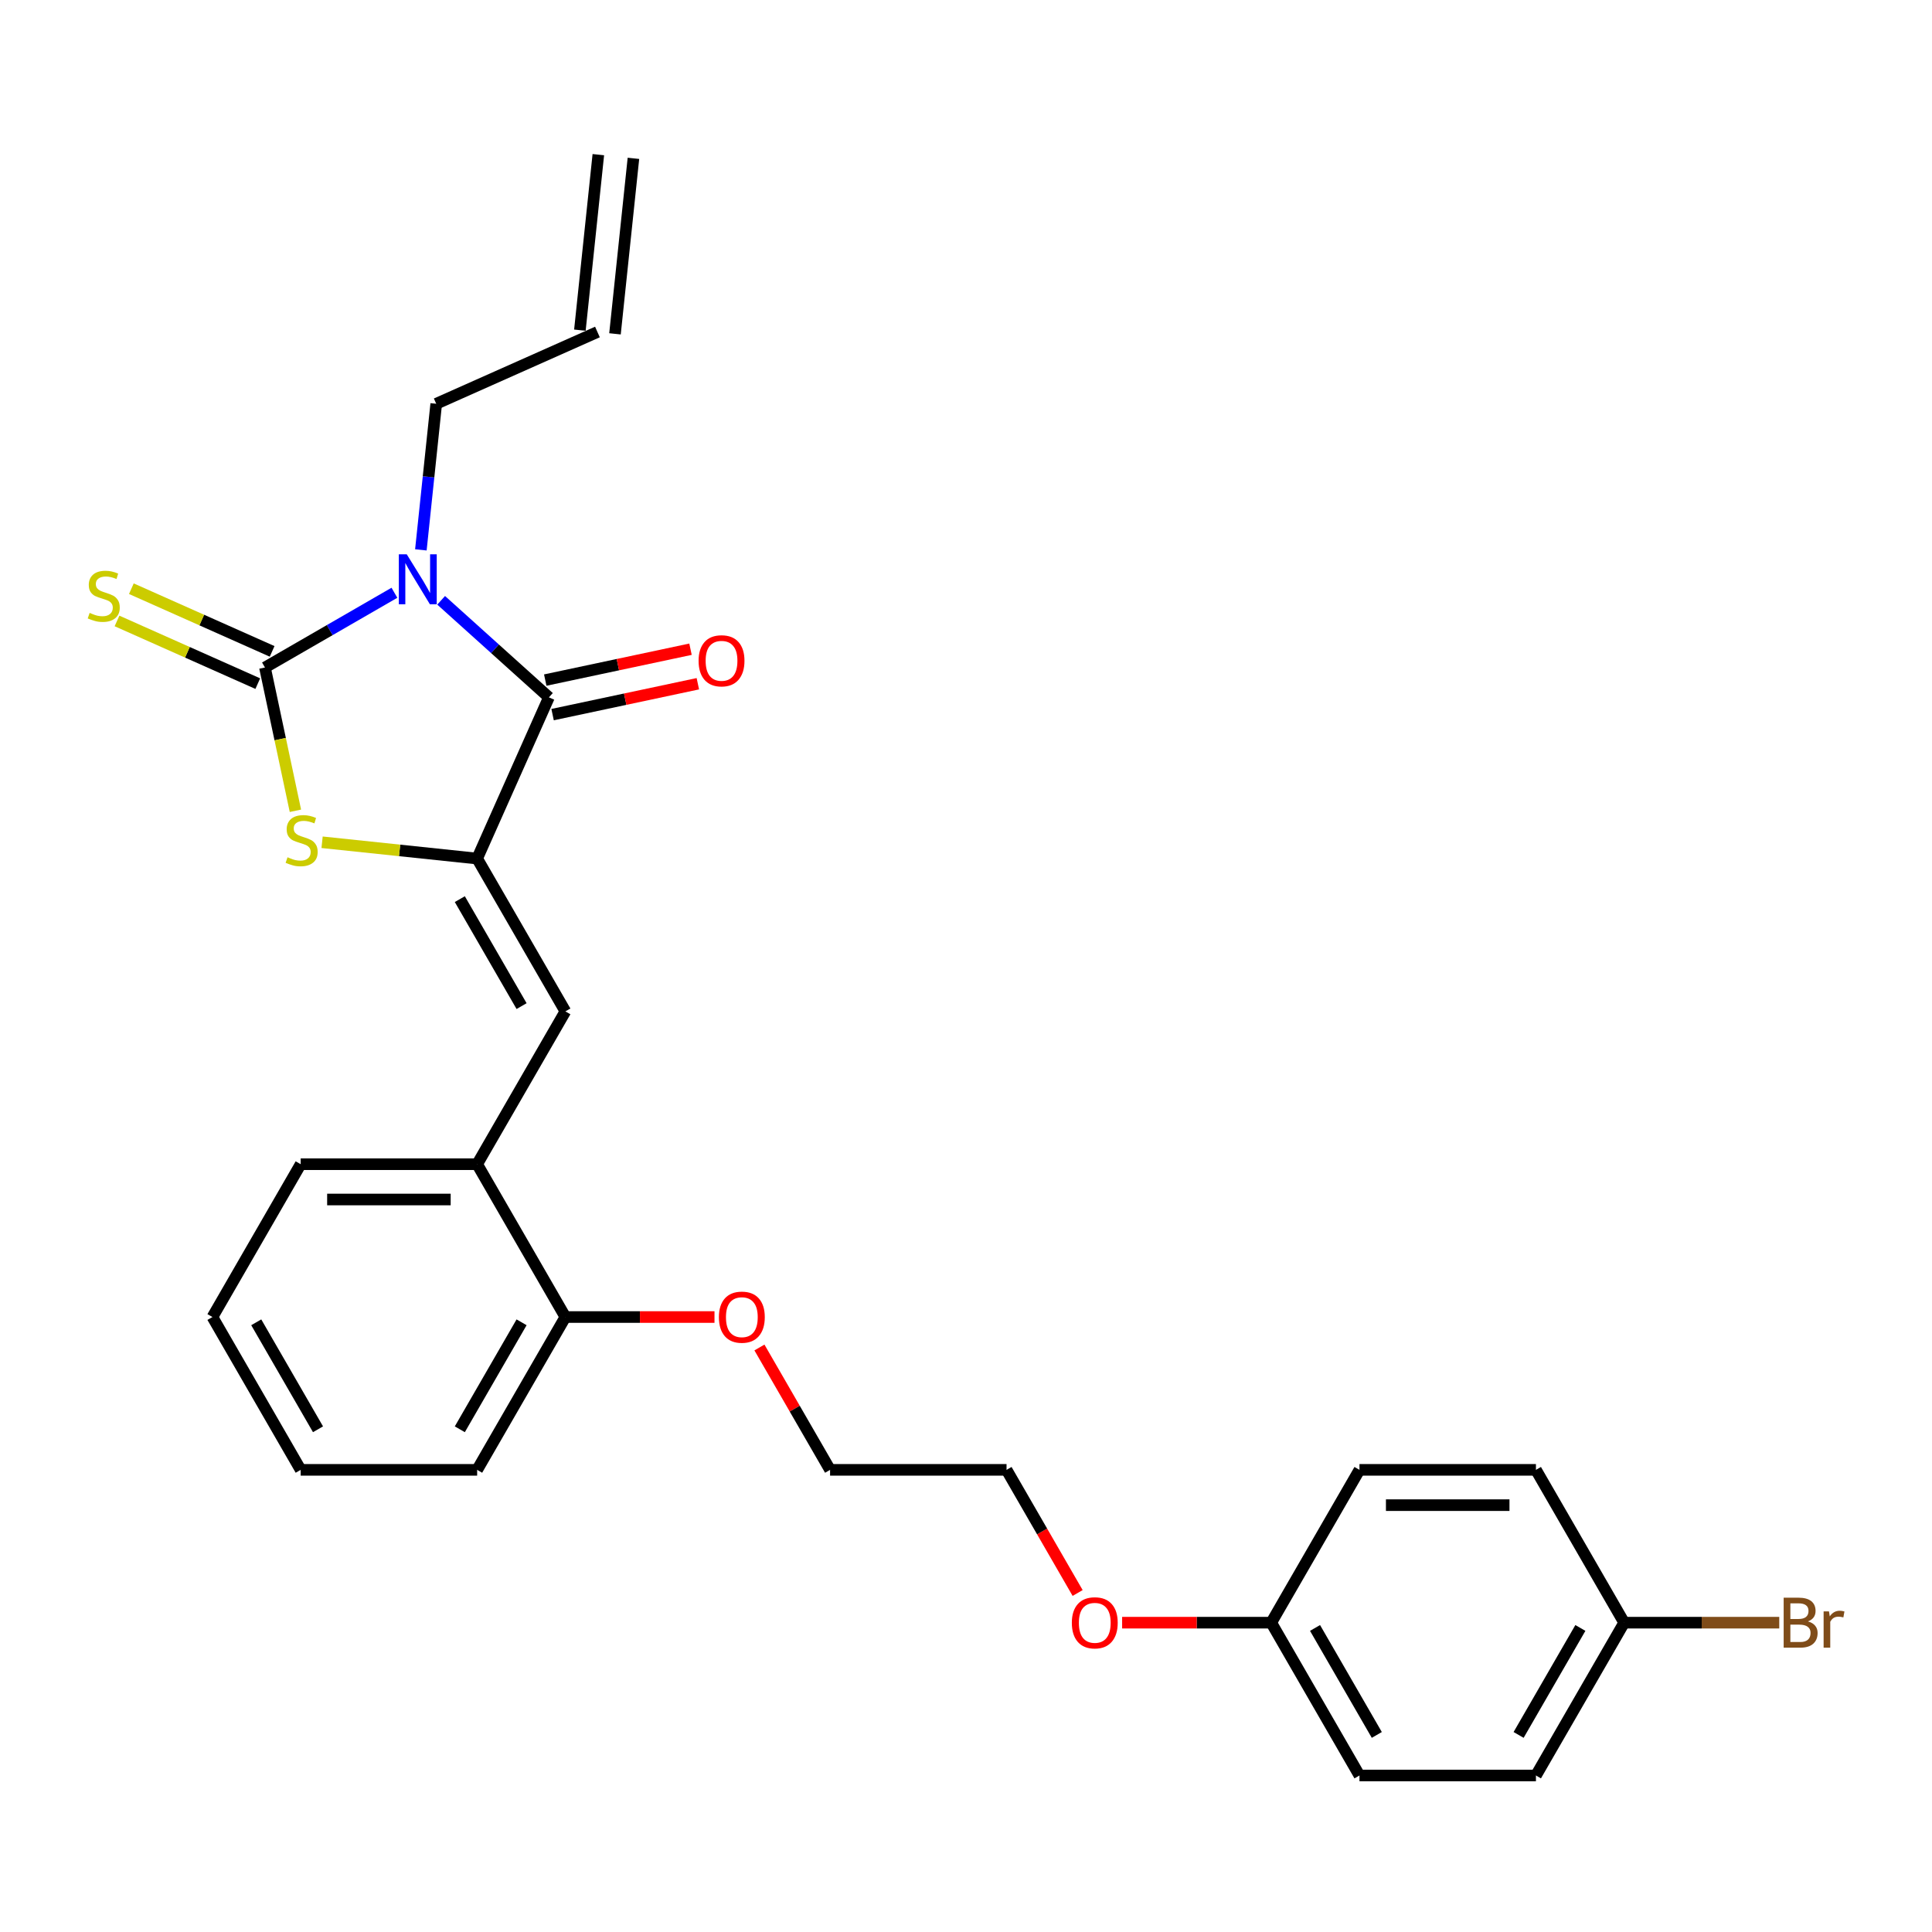 <?xml version='1.0' encoding='iso-8859-1'?>
<svg version='1.1' baseProfile='full'
              xmlns='http://www.w3.org/2000/svg'
                      xmlns:rdkit='http://www.rdkit.org/xml'
                      xmlns:xlink='http://www.w3.org/1999/xlink'
                  xml:space='preserve'
width='1000px' height='1000px' viewBox='0 0 1000 1000'>
<!-- END OF HEADER -->
<rect style='opacity:1.0;fill:#FFFFFF;stroke:none' width='1000' height='1000' x='0' y='0'> </rect>
<path class='bond-0' d='M 204.15,306.812 L 170.646,326.156' style='fill:none;fill-rule:evenodd;stroke:#0000FF;stroke-width:6px;stroke-linecap:butt;stroke-linejoin:miter;stroke-opacity:1' />
<path class='bond-0' d='M 170.646,326.156 L 137.142,345.499' style='fill:none;fill-rule:evenodd;stroke:#000000;stroke-width:6px;stroke-linecap:butt;stroke-linejoin:miter;stroke-opacity:1' />
<path class='bond-2' d='M 228.336,310.719 L 256.228,335.833' style='fill:none;fill-rule:evenodd;stroke:#0000FF;stroke-width:6px;stroke-linecap:butt;stroke-linejoin:miter;stroke-opacity:1' />
<path class='bond-2' d='M 256.228,335.833 L 284.12,360.947' style='fill:none;fill-rule:evenodd;stroke:#000000;stroke-width:6px;stroke-linecap:butt;stroke-linejoin:miter;stroke-opacity:1' />
<path class='bond-8' d='M 217.842,284.613 L 221.816,246.803' style='fill:none;fill-rule:evenodd;stroke:#0000FF;stroke-width:6px;stroke-linecap:butt;stroke-linejoin:miter;stroke-opacity:1' />
<path class='bond-8' d='M 221.816,246.803 L 225.79,208.992' style='fill:none;fill-rule:evenodd;stroke:#000000;stroke-width:6px;stroke-linecap:butt;stroke-linejoin:miter;stroke-opacity:1' />
<path class='bond-3' d='M 137.142,345.499 L 145.023,382.58' style='fill:none;fill-rule:evenodd;stroke:#000000;stroke-width:6px;stroke-linecap:butt;stroke-linejoin:miter;stroke-opacity:1' />
<path class='bond-3' d='M 145.023,382.58 L 152.905,419.661' style='fill:none;fill-rule:evenodd;stroke:#CCCC00;stroke-width:6px;stroke-linecap:butt;stroke-linejoin:miter;stroke-opacity:1' />
<path class='bond-5' d='M 140.857,337.155 L 104.424,320.934' style='fill:none;fill-rule:evenodd;stroke:#000000;stroke-width:6px;stroke-linecap:butt;stroke-linejoin:miter;stroke-opacity:1' />
<path class='bond-5' d='M 104.424,320.934 L 67.992,304.713' style='fill:none;fill-rule:evenodd;stroke:#CCCC00;stroke-width:6px;stroke-linecap:butt;stroke-linejoin:miter;stroke-opacity:1' />
<path class='bond-5' d='M 133.427,353.843 L 96.994,337.623' style='fill:none;fill-rule:evenodd;stroke:#000000;stroke-width:6px;stroke-linecap:butt;stroke-linejoin:miter;stroke-opacity:1' />
<path class='bond-5' d='M 96.994,337.623 L 60.562,321.402' style='fill:none;fill-rule:evenodd;stroke:#CCCC00;stroke-width:6px;stroke-linecap:butt;stroke-linejoin:miter;stroke-opacity:1' />
<path class='bond-1' d='M 246.97,444.389 L 284.12,360.947' style='fill:none;fill-rule:evenodd;stroke:#000000;stroke-width:6px;stroke-linecap:butt;stroke-linejoin:miter;stroke-opacity:1' />
<path class='bond-4' d='M 246.97,444.389 L 292.639,523.49' style='fill:none;fill-rule:evenodd;stroke:#000000;stroke-width:6px;stroke-linecap:butt;stroke-linejoin:miter;stroke-opacity:1' />
<path class='bond-4' d='M 238,465.388 L 269.968,520.759' style='fill:none;fill-rule:evenodd;stroke:#000000;stroke-width:6px;stroke-linecap:butt;stroke-linejoin:miter;stroke-opacity:1' />
<path class='bond-27' d='M 246.97,444.389 L 206.839,440.171' style='fill:none;fill-rule:evenodd;stroke:#000000;stroke-width:6px;stroke-linecap:butt;stroke-linejoin:miter;stroke-opacity:1' />
<path class='bond-27' d='M 206.839,440.171 L 166.709,435.953' style='fill:none;fill-rule:evenodd;stroke:#CCCC00;stroke-width:6px;stroke-linecap:butt;stroke-linejoin:miter;stroke-opacity:1' />
<path class='bond-7' d='M 286.019,369.881 L 323.612,361.891' style='fill:none;fill-rule:evenodd;stroke:#000000;stroke-width:6px;stroke-linecap:butt;stroke-linejoin:miter;stroke-opacity:1' />
<path class='bond-7' d='M 323.612,361.891 L 361.204,353.9' style='fill:none;fill-rule:evenodd;stroke:#FF0000;stroke-width:6px;stroke-linecap:butt;stroke-linejoin:miter;stroke-opacity:1' />
<path class='bond-7' d='M 282.221,352.013 L 319.814,344.022' style='fill:none;fill-rule:evenodd;stroke:#000000;stroke-width:6px;stroke-linecap:butt;stroke-linejoin:miter;stroke-opacity:1' />
<path class='bond-7' d='M 319.814,344.022 L 357.406,336.032' style='fill:none;fill-rule:evenodd;stroke:#FF0000;stroke-width:6px;stroke-linecap:butt;stroke-linejoin:miter;stroke-opacity:1' />
<path class='bond-6' d='M 292.639,523.49 L 246.97,602.591' style='fill:none;fill-rule:evenodd;stroke:#000000;stroke-width:6px;stroke-linecap:butt;stroke-linejoin:miter;stroke-opacity:1' />
<path class='bond-9' d='M 246.97,602.591 L 292.639,681.693' style='fill:none;fill-rule:evenodd;stroke:#000000;stroke-width:6px;stroke-linecap:butt;stroke-linejoin:miter;stroke-opacity:1' />
<path class='bond-21' d='M 246.97,602.591 L 155.632,602.591' style='fill:none;fill-rule:evenodd;stroke:#000000;stroke-width:6px;stroke-linecap:butt;stroke-linejoin:miter;stroke-opacity:1' />
<path class='bond-21' d='M 233.269,620.859 L 169.332,620.859' style='fill:none;fill-rule:evenodd;stroke:#000000;stroke-width:6px;stroke-linecap:butt;stroke-linejoin:miter;stroke-opacity:1' />
<path class='bond-10' d='M 225.79,208.992 L 309.232,171.841' style='fill:none;fill-rule:evenodd;stroke:#000000;stroke-width:6px;stroke-linecap:butt;stroke-linejoin:miter;stroke-opacity:1' />
<path class='bond-19' d='M 292.639,681.693 L 331.229,681.693' style='fill:none;fill-rule:evenodd;stroke:#000000;stroke-width:6px;stroke-linecap:butt;stroke-linejoin:miter;stroke-opacity:1' />
<path class='bond-19' d='M 331.229,681.693 L 369.82,681.693' style='fill:none;fill-rule:evenodd;stroke:#FF0000;stroke-width:6px;stroke-linecap:butt;stroke-linejoin:miter;stroke-opacity:1' />
<path class='bond-22' d='M 292.639,681.693 L 246.97,760.794' style='fill:none;fill-rule:evenodd;stroke:#000000;stroke-width:6px;stroke-linecap:butt;stroke-linejoin:miter;stroke-opacity:1' />
<path class='bond-22' d='M 269.968,684.424 L 238,739.795' style='fill:none;fill-rule:evenodd;stroke:#000000;stroke-width:6px;stroke-linecap:butt;stroke-linejoin:miter;stroke-opacity:1' />
<path class='bond-11' d='M 318.316,172.796 L 327.863,81.958' style='fill:none;fill-rule:evenodd;stroke:#000000;stroke-width:6px;stroke-linecap:butt;stroke-linejoin:miter;stroke-opacity:1' />
<path class='bond-11' d='M 300.148,170.887 L 309.696,80.049' style='fill:none;fill-rule:evenodd;stroke:#000000;stroke-width:6px;stroke-linecap:butt;stroke-linejoin:miter;stroke-opacity:1' />
<path class='bond-12' d='M 840.669,839.895 L 794.999,918.996' style='fill:none;fill-rule:evenodd;stroke:#000000;stroke-width:6px;stroke-linecap:butt;stroke-linejoin:miter;stroke-opacity:1' />
<path class='bond-12' d='M 817.998,842.627 L 786.03,897.997' style='fill:none;fill-rule:evenodd;stroke:#000000;stroke-width:6px;stroke-linecap:butt;stroke-linejoin:miter;stroke-opacity:1' />
<path class='bond-14' d='M 840.669,839.895 L 880.803,839.895' style='fill:none;fill-rule:evenodd;stroke:#000000;stroke-width:6px;stroke-linecap:butt;stroke-linejoin:miter;stroke-opacity:1' />
<path class='bond-14' d='M 880.803,839.895 L 920.937,839.895' style='fill:none;fill-rule:evenodd;stroke:#7F4C19;stroke-width:6px;stroke-linecap:butt;stroke-linejoin:miter;stroke-opacity:1' />
<path class='bond-29' d='M 840.669,839.895 L 794.999,760.794' style='fill:none;fill-rule:evenodd;stroke:#000000;stroke-width:6px;stroke-linecap:butt;stroke-linejoin:miter;stroke-opacity:1' />
<path class='bond-13' d='M 657.992,839.895 L 619.402,839.895' style='fill:none;fill-rule:evenodd;stroke:#000000;stroke-width:6px;stroke-linecap:butt;stroke-linejoin:miter;stroke-opacity:1' />
<path class='bond-13' d='M 619.402,839.895 L 580.811,839.895' style='fill:none;fill-rule:evenodd;stroke:#FF0000;stroke-width:6px;stroke-linecap:butt;stroke-linejoin:miter;stroke-opacity:1' />
<path class='bond-17' d='M 657.992,839.895 L 703.661,760.794' style='fill:none;fill-rule:evenodd;stroke:#000000;stroke-width:6px;stroke-linecap:butt;stroke-linejoin:miter;stroke-opacity:1' />
<path class='bond-18' d='M 657.992,839.895 L 703.661,918.996' style='fill:none;fill-rule:evenodd;stroke:#000000;stroke-width:6px;stroke-linecap:butt;stroke-linejoin:miter;stroke-opacity:1' />
<path class='bond-18' d='M 680.663,842.627 L 712.631,897.997' style='fill:none;fill-rule:evenodd;stroke:#000000;stroke-width:6px;stroke-linecap:butt;stroke-linejoin:miter;stroke-opacity:1' />
<path class='bond-15' d='M 794.999,760.794 L 703.661,760.794' style='fill:none;fill-rule:evenodd;stroke:#000000;stroke-width:6px;stroke-linecap:butt;stroke-linejoin:miter;stroke-opacity:1' />
<path class='bond-15' d='M 781.299,779.062 L 717.362,779.062' style='fill:none;fill-rule:evenodd;stroke:#000000;stroke-width:6px;stroke-linecap:butt;stroke-linejoin:miter;stroke-opacity:1' />
<path class='bond-16' d='M 794.999,918.996 L 703.661,918.996' style='fill:none;fill-rule:evenodd;stroke:#000000;stroke-width:6px;stroke-linecap:butt;stroke-linejoin:miter;stroke-opacity:1' />
<path class='bond-23' d='M 393.079,697.458 L 411.363,729.126' style='fill:none;fill-rule:evenodd;stroke:#FF0000;stroke-width:6px;stroke-linecap:butt;stroke-linejoin:miter;stroke-opacity:1' />
<path class='bond-23' d='M 411.363,729.126 L 429.646,760.794' style='fill:none;fill-rule:evenodd;stroke:#000000;stroke-width:6px;stroke-linecap:butt;stroke-linejoin:miter;stroke-opacity:1' />
<path class='bond-20' d='M 557.784,824.532 L 539.384,792.663' style='fill:none;fill-rule:evenodd;stroke:#FF0000;stroke-width:6px;stroke-linecap:butt;stroke-linejoin:miter;stroke-opacity:1' />
<path class='bond-20' d='M 539.384,792.663 L 520.985,760.794' style='fill:none;fill-rule:evenodd;stroke:#000000;stroke-width:6px;stroke-linecap:butt;stroke-linejoin:miter;stroke-opacity:1' />
<path class='bond-25' d='M 155.632,602.591 L 109.962,681.693' style='fill:none;fill-rule:evenodd;stroke:#000000;stroke-width:6px;stroke-linecap:butt;stroke-linejoin:miter;stroke-opacity:1' />
<path class='bond-28' d='M 246.97,760.794 L 155.632,760.794' style='fill:none;fill-rule:evenodd;stroke:#000000;stroke-width:6px;stroke-linecap:butt;stroke-linejoin:miter;stroke-opacity:1' />
<path class='bond-24' d='M 429.646,760.794 L 520.985,760.794' style='fill:none;fill-rule:evenodd;stroke:#000000;stroke-width:6px;stroke-linecap:butt;stroke-linejoin:miter;stroke-opacity:1' />
<path class='bond-26' d='M 109.962,681.693 L 155.632,760.794' style='fill:none;fill-rule:evenodd;stroke:#000000;stroke-width:6px;stroke-linecap:butt;stroke-linejoin:miter;stroke-opacity:1' />
<path class='bond-26' d='M 132.633,684.424 L 164.601,739.795' style='fill:none;fill-rule:evenodd;stroke:#000000;stroke-width:6px;stroke-linecap:butt;stroke-linejoin:miter;stroke-opacity:1' />
<path  class='atom-0' d='M 210.525 286.896
L 219.001 300.597
Q 219.842 301.949, 221.193 304.397
Q 222.545 306.845, 222.618 306.991
L 222.618 286.896
L 226.053 286.896
L 226.053 312.763
L 222.509 312.763
L 213.411 297.784
Q 212.352 296.03, 211.219 294.021
Q 210.123 292.011, 209.794 291.39
L 209.794 312.763
L 206.433 312.763
L 206.433 286.896
L 210.525 286.896
' fill='#0000FF'/>
<path  class='atom-4' d='M 148.825 443.72
Q 149.117 443.829, 150.323 444.341
Q 151.528 444.852, 152.844 445.181
Q 154.196 445.473, 155.511 445.473
Q 157.959 445.473, 159.384 444.304
Q 160.808 443.098, 160.808 441.016
Q 160.808 439.591, 160.078 438.714
Q 159.384 437.837, 158.287 437.362
Q 157.191 436.887, 155.365 436.339
Q 153.063 435.645, 151.675 434.988
Q 150.323 434.33, 149.336 432.942
Q 148.386 431.553, 148.386 429.215
Q 148.386 425.963, 150.579 423.954
Q 152.807 421.944, 157.191 421.944
Q 160.187 421.944, 163.585 423.369
L 162.745 426.183
Q 159.639 424.904, 157.301 424.904
Q 154.78 424.904, 153.392 425.963
Q 152.003 426.986, 152.04 428.777
Q 152.04 430.165, 152.734 431.005
Q 153.465 431.846, 154.488 432.32
Q 155.547 432.795, 157.301 433.343
Q 159.639 434.074, 161.028 434.805
Q 162.416 435.536, 163.402 437.034
Q 164.425 438.495, 164.425 441.016
Q 164.425 444.596, 162.014 446.533
Q 159.639 448.433, 155.657 448.433
Q 153.355 448.433, 151.602 447.921
Q 149.884 447.446, 147.838 446.606
L 148.825 443.72
' fill='#CCCC00'/>
<path  class='atom-6' d='M 46.393 317.227
Q 46.685 317.336, 47.891 317.848
Q 49.096 318.359, 50.412 318.688
Q 51.764 318.98, 53.079 318.98
Q 55.527 318.98, 56.952 317.811
Q 58.376 316.605, 58.376 314.523
Q 58.376 313.098, 57.646 312.221
Q 56.952 311.344, 55.855 310.869
Q 54.759 310.394, 52.933 309.846
Q 50.631 309.152, 49.243 308.495
Q 47.891 307.837, 46.904 306.449
Q 45.954 305.06, 45.954 302.722
Q 45.954 299.47, 48.147 297.461
Q 50.375 295.452, 54.759 295.452
Q 57.755 295.452, 61.153 296.876
L 60.313 299.69
Q 57.207 298.411, 54.869 298.411
Q 52.348 298.411, 50.96 299.47
Q 49.571 300.493, 49.608 302.284
Q 49.608 303.672, 50.302 304.512
Q 51.033 305.353, 52.056 305.828
Q 53.115 306.303, 54.869 306.851
Q 57.207 307.581, 58.596 308.312
Q 59.984 309.043, 60.971 310.541
Q 61.993 312.002, 61.993 314.523
Q 61.993 318.103, 59.582 320.04
Q 57.207 321.94, 53.225 321.94
Q 50.923 321.94, 49.169 321.428
Q 47.452 320.953, 45.406 320.113
L 46.393 317.227
' fill='#CCCC00'/>
<path  class='atom-8' d='M 361.589 342.03
Q 361.589 335.819, 364.658 332.348
Q 367.727 328.877, 373.463 328.877
Q 379.199 328.877, 382.268 332.348
Q 385.337 335.819, 385.337 342.03
Q 385.337 348.314, 382.231 351.895
Q 379.126 355.438, 373.463 355.438
Q 367.763 355.438, 364.658 351.895
Q 361.589 348.351, 361.589 342.03
M 373.463 352.516
Q 377.409 352.516, 379.528 349.885
Q 381.683 347.218, 381.683 342.03
Q 381.683 336.952, 379.528 334.394
Q 377.409 331.8, 373.463 331.8
Q 369.517 331.8, 367.361 334.358
Q 365.242 336.915, 365.242 342.03
Q 365.242 347.255, 367.361 349.885
Q 369.517 352.516, 373.463 352.516
' fill='#FF0000'/>
<path  class='atom-15' d='M 935.788 839.238
Q 938.273 839.932, 939.515 841.466
Q 940.794 842.964, 940.794 845.193
Q 940.794 848.773, 938.492 850.819
Q 936.227 852.829, 931.916 852.829
L 923.22 852.829
L 923.22 826.962
L 930.856 826.962
Q 935.277 826.962, 937.505 828.752
Q 939.734 830.542, 939.734 833.83
Q 939.734 837.74, 935.788 839.238
M 926.691 829.885
L 926.691 837.995
L 930.856 837.995
Q 933.413 837.995, 934.729 836.972
Q 936.081 835.913, 936.081 833.83
Q 936.081 829.885, 930.856 829.885
L 926.691 829.885
M 931.916 849.906
Q 934.436 849.906, 935.788 848.7
Q 937.14 847.495, 937.14 845.193
Q 937.14 843.074, 935.642 842.014
Q 934.181 840.918, 931.368 840.918
L 926.691 840.918
L 926.691 849.906
L 931.916 849.906
' fill='#7F4C19'/>
<path  class='atom-15' d='M 946.676 834.05
L 947.078 836.644
Q 949.051 833.721, 952.266 833.721
Q 953.289 833.721, 954.677 834.086
L 954.129 837.155
Q 952.558 836.79, 951.681 836.79
Q 950.147 836.79, 949.124 837.411
Q 948.137 837.995, 947.333 839.42
L 947.333 852.829
L 943.899 852.829
L 943.899 834.05
L 946.676 834.05
' fill='#7F4C19'/>
<path  class='atom-20' d='M 372.103 681.766
Q 372.103 675.555, 375.172 672.084
Q 378.241 668.613, 383.977 668.613
Q 389.713 668.613, 392.782 672.084
Q 395.851 675.555, 395.851 681.766
Q 395.851 688.05, 392.746 691.63
Q 389.64 695.174, 383.977 695.174
Q 378.278 695.174, 375.172 691.63
Q 372.103 688.086, 372.103 681.766
M 383.977 692.251
Q 387.923 692.251, 390.042 689.621
Q 392.198 686.954, 392.198 681.766
Q 392.198 676.687, 390.042 674.13
Q 387.923 671.536, 383.977 671.536
Q 380.031 671.536, 377.876 674.093
Q 375.757 676.651, 375.757 681.766
Q 375.757 686.99, 377.876 689.621
Q 380.031 692.251, 383.977 692.251
' fill='#FF0000'/>
<path  class='atom-21' d='M 554.78 839.968
Q 554.78 833.757, 557.849 830.286
Q 560.918 826.816, 566.654 826.816
Q 572.39 826.816, 575.459 830.286
Q 578.528 833.757, 578.528 839.968
Q 578.528 846.252, 575.422 849.833
Q 572.317 853.377, 566.654 853.377
Q 560.954 853.377, 557.849 849.833
Q 554.78 846.289, 554.78 839.968
M 566.654 850.454
Q 570.6 850.454, 572.719 847.823
Q 574.874 845.156, 574.874 839.968
Q 574.874 834.89, 572.719 832.332
Q 570.6 829.738, 566.654 829.738
Q 562.708 829.738, 560.552 832.296
Q 558.433 834.853, 558.433 839.968
Q 558.433 845.193, 560.552 847.823
Q 562.708 850.454, 566.654 850.454
' fill='#FF0000'/>
</svg>
